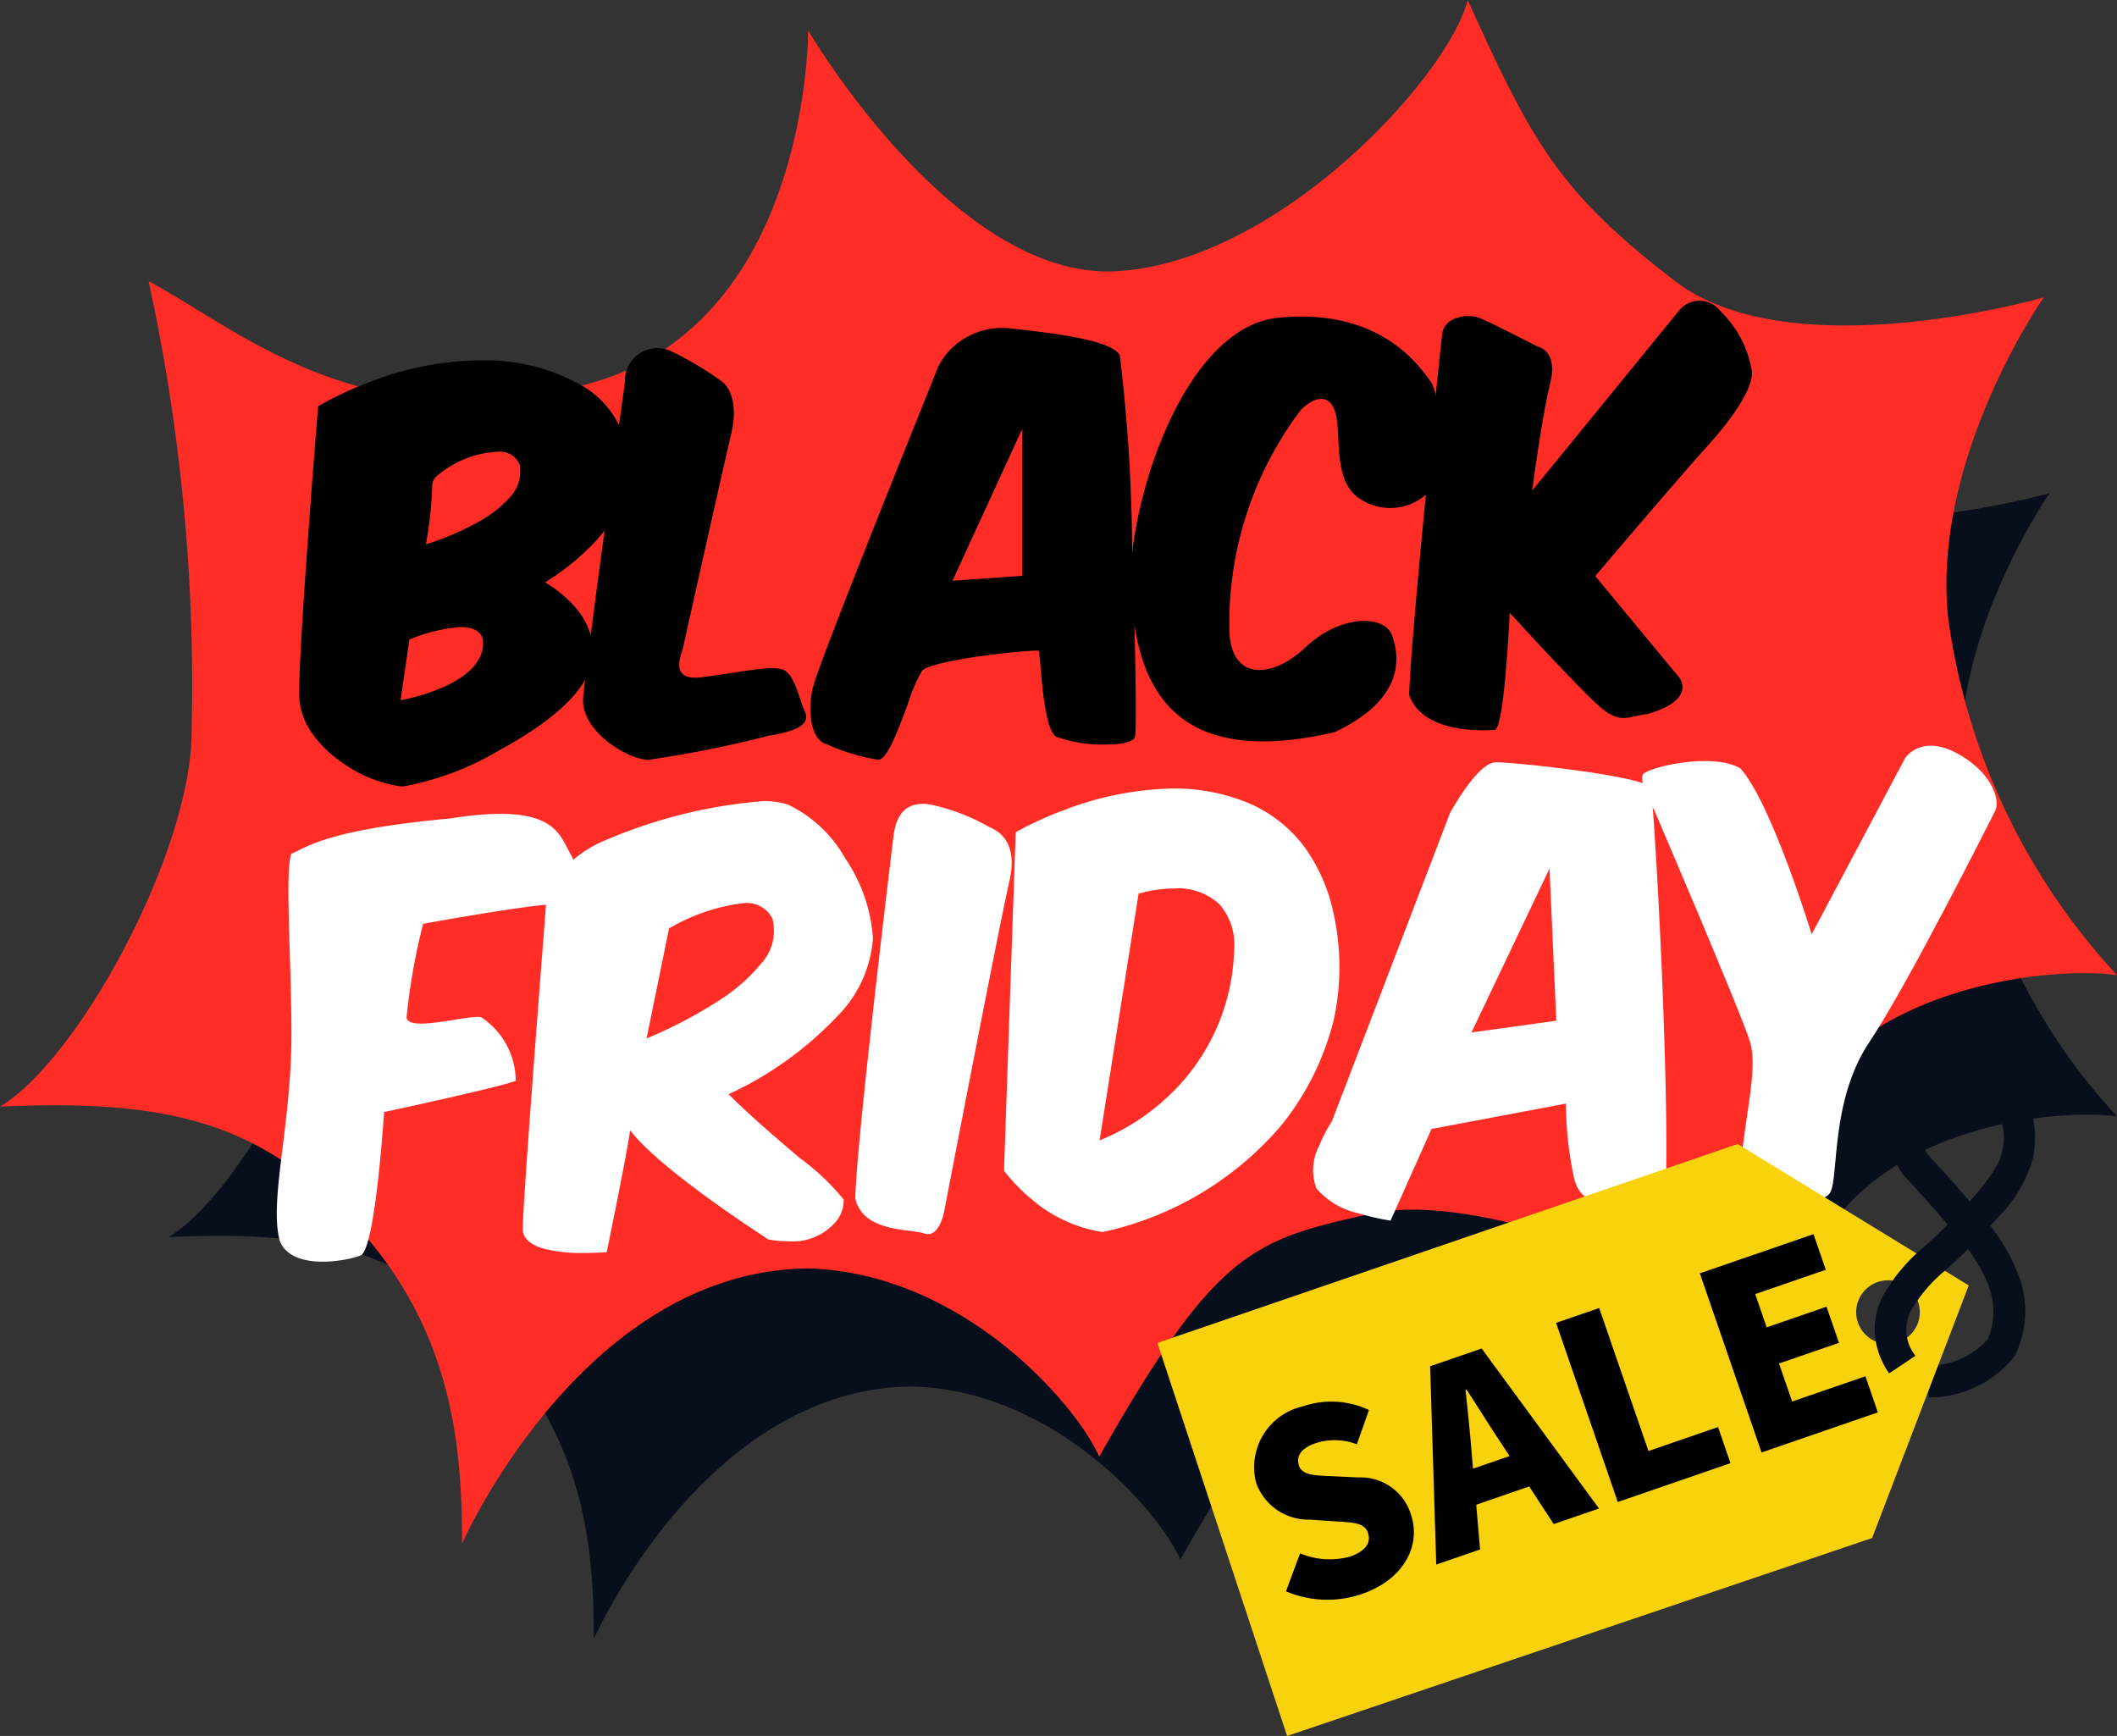 <svg id="组_4488" data-name="组 4488" xmlns="http://www.w3.org/2000/svg" width="84.715" height="69.465" viewBox="0 0 84.715 69.465">
  <rect x="0" y="0" width="84.715" height="69.465" fill="#333333" stroke="none"/>
  <path id="路径_110732" data-name="路径 110732" d="M6201.648,21175.492l-.126-1.268a3.221,3.221,0,0,0,2.5-1.07,2.907,2.907,0,0,0-.089-2.381l-.034-.1a7.726,7.726,0,0,0-1.283-1.84c-.721-.873-1.523-1.748-1.937-2.189l-.016-.018-.015-.018a2.993,2.993,0,0,1-.359-3.039l1.164.52a1.718,1.718,0,0,0,.176,1.707c.43.461,1.238,1.342,1.969,2.229a8.011,8.011,0,0,1,1.5,2.229c.01.029.021.059.032.09a4.019,4.019,0,0,1-.036,3.486A4.332,4.332,0,0,1,6201.648,21175.492Z" transform="translate(-6124.467 -21119.576)" fill="#070f1c"/>
  <path id="路径_110730" data-name="路径 110730" d="M5965.7,21073.414c0-3.424-.3-7.67-3.749-11.541s-6.822-4.842-13.27-4.543c2.849-1.713,6.822-9.014,7.047-13.4a69.943,69.943,0,0,0-1.574-16.979c3.374,1.787,7.872,5.957,16.119,3.8s8.172-13.033,8.172-13.033,5.4,9.236,11.4,8.863,12.22-7.223,12.9-9.98c2.4,5.287,3.374,7.076,7.647,10.354s13.57.6,13.57.6-4.124,5.881-3.523,11.764a24.059,24.059,0,0,0,6.222,13.184c-2.024-.3-8.472.15-11.471,4.393a21.318,21.318,0,0,0-3.6,7.3s-8.172-3.873-12.445-2.9-5.623,1.266-9.972,8.936c-.9-2.01-5.1-6.777-10.72-6.926C5970.125,21063.363,5965.7,21073.414,5965.7,21073.414Z" transform="translate(-5941.939 -21007.826)" fill="#070f1c"/>
  <path id="路径_110712" data-name="路径 110712" d="M5967.173,21078.365c0-3.723-.326-8.34-4.072-12.547s-7.413-5.264-14.418-4.939c3.1-1.861,7.412-9.795,7.657-14.572a76.03,76.03,0,0,0-1.711-18.457c3.666,1.941,8.554,6.477,17.514,4.127s8.878-14.166,8.878-14.166,5.865,10.039,12.381,9.637,13.278-7.854,14.011-10.852c2.607,5.748,3.666,7.693,8.309,11.254s14.744.648,14.744.648-4.48,6.395-3.829,12.789a26.172,26.172,0,0,0,6.761,14.33c-2.2-.324-9.2.162-12.463,4.775a23.188,23.188,0,0,0-3.91,7.936s-8.879-4.211-13.521-3.158-6.109,1.375-10.834,9.713c-.977-2.186-5.539-7.367-11.648-7.529C5971.979,21067.438,5967.173,21078.365,5967.173,21078.365Z" transform="translate(-5948.683 -21016.596)" fill="#ff2d26"/>
  <path id="减去_143" data-name="减去 143" d="M4.148,17.05H4.109a5.357,5.357,0,0,1-2.492-1.033A4.535,4.535,0,0,1,.478,14.86,2.732,2.732,0,0,1,0,13.346C0,11.137.753,1.921.761,1.83A14.212,14.212,0,0,1,2.69.915,12.541,12.541,0,0,1,7.095,0c.084,0,.172,0,.261,0a7.707,7.707,0,0,1,4.134,1.11,3.772,3.772,0,0,1,1.7,3.05,3.5,3.5,0,0,1-.459,1.871,6.42,6.42,0,0,1-1.158,1.5A9.841,9.841,0,0,1,9.842,8.881h0a4.831,4.831,0,0,1,1.2.988,2.939,2.939,0,0,1,.635,1.151,2.334,2.334,0,0,1-.116,1.512c-.529,1.293-2.472,2.489-3.583,3.086A11.554,11.554,0,0,1,4.148,17.05Zm2.31-6.382a6.62,6.62,0,0,0-2.044.5L4.058,13.6h0a8.323,8.323,0,0,0,1.723-.533c.775-.347,1.677-.959,1.573-1.9C7.266,10.835,6.964,10.669,6.458,10.669ZM7.907,3.655a4,4,0,0,0-2.417.992.473.473,0,0,0-.163.329A15.378,15.378,0,0,1,5.073,7.36,11.256,11.256,0,0,0,7.1,6.5,4.735,4.735,0,0,0,8.412,5.5a1.54,1.54,0,0,0,.415-1.334A.869.869,0,0,0,7.907,3.655Z" transform="translate(11.97 14.423)"/>
  <path id="路径_110716" data-name="路径 110716" d="M6027.954,21064.693a1.3,1.3,0,0,1,1.877-1.219,13,13,0,0,1,2.029,1.219s.71.508.355,2.031-1.877,8.316-1.928,8.572-.609,1.369.709,1.215,2.841-.508,3.3-.3.608,1.117.862,1.678-.507.809-1.471.963a44,44,0,0,1-4.819.963c-.863-.049-2.689-1.166-2.587-2.486S6027.954,21064.693,6027.954,21064.693Z" transform="translate(-6002.946 -21049.408)"/>
  <path id="减去_144" data-name="减去 144" d="M2.678,17.274a8.134,8.134,0,0,1-2.014-.611c-.288-.072-.5-.356-.6-.8A3.418,3.418,0,0,1,.106,14.38c.2-.851,3.128-8.136,4.377-11.247.327-.815.543-1.353.594-1.486A2.608,2.608,0,0,1,5.909.6,2.871,2.871,0,0,1,7.679,0a3.37,3.37,0,0,1,.391.023l.084.01c1.728.2,3.879.456,4.228,1.055a67.241,67.241,0,0,1,.495,7.673c.119,3.455.193,7.333.114,7.6s-.77.309-1.173.309a5.53,5.53,0,0,1-1.972-.309c-.409-.223-.547-1.8-.629-2.739a6.315,6.315,0,0,0-.081-.711c-.861,0-4.309.4-4.667.812a6.645,6.645,0,0,0-.566,1.32c-.362.98-.813,2.2-1.158,2.231Zm5.8-13.23-2.79,6.075,2.79-.2Z" transform="translate(32.427 13.122)"/>
  <path id="路径_110719" data-name="路径 110719" d="M6106.326,21062.916c.5-.52,1.115-.7,1.365,0,.3.838-.088,2.547.82,3.393a2.182,2.182,0,0,0,2.81,0c.547-.508.781-3.746.2-4.566s-2.186-2.924-6.088-2.533-6.126,7.844-5.892,11.043,1.249,7.139,8.155,5.539c2.81-1.326,2.6-3.012,2.3-3.861s-2.068-.857-3.473.467-3.083,1.328-3.044-.857A14.162,14.162,0,0,1,6106.326,21062.916Z" transform="translate(-6054.285 -21046.494)"/>
  <path id="路径_110720" data-name="路径 110720" d="M6146.479,21073.561c-.78.09-1.08.422-1.891-.268s-3.632-3.781-3.632-3.781-.211,4.65-.6,4.682-2.852.18-3.422-1.381c.03-2.041,1.23-13.777,1.321-14.471s1.051-.809,1.5-.627,2.311,1.139,2.311,1.139.841.15.51,1.471-.72,4.295-.72,4.295l5.854-7.176a1.052,1.052,0,0,1,1.681,0,4.3,4.3,0,0,1,1.261,2.43c.03.451-.39,1.414-1.74,2.914s-4.533,5.254-4.533,5.254l3.332,4.023S6148.521,21072.963,6146.479,21073.561Z" transform="translate(-6080.542 -21044.99)"/>
  <path id="路径_110721" data-name="路径 110721" d="M5984.062,21127.734c.547-.2,1.25-.941,6.322-1.406,4.176-.664,4.371.586,4.839,1.406s.43,1.988-.7,2.027-5.19.779-5.19.779a25.3,25.3,0,0,0-.664,3.748c.079.623,2.615-.158,3.005,0a3.076,3.076,0,0,1,1.365,2.535c-.7.273-5.268,1.25-5.268,1.25s-.351,5.5-.937,5.736-2.771.623-3.239-.586c-.43-1.6.458-4.607.468-8.193C5984.07,21132.131,5983.79,21128.355,5984.062,21127.734Z" transform="translate(-5972.401 -21093.574)" fill="#fff"/>
  <path id="减去_147" data-name="减去 147" d="M2.454,18.079a6.109,6.109,0,0,1-1.616-.173C.282,17.747,0,17.48,0,17.112,0,16.164.623,8.1.858,5.069v0C.9,4.5.93,4.128.937,4.04A2.311,2.311,0,0,1,1.5,2.864,4.745,4.745,0,0,1,3.356,1.542,19.991,19.991,0,0,1,9.6,0a3.138,3.138,0,0,1,1.014.138A5.205,5.205,0,0,1,12.9,2.284a6.451,6.451,0,0,1,1.112,3.2,4.926,4.926,0,0,1-1.454,3.151,14.158,14.158,0,0,1-4.322,3.092c.88.88,1.971,1.807,2.848,2.553a9.3,9.3,0,0,1,1.757,1.662,1.326,1.326,0,0,1-.343.919,2.274,2.274,0,0,1-1.868.752,4.785,4.785,0,0,1-.794-.071c-1.021-.662-4.439-2.933-5.541-4.371-.115.886-.928,4.838-.937,4.878H3.338C3.146,18.061,2.824,18.079,2.454,18.079Zm6.387-14A7.677,7.677,0,0,0,5.853,5.093l-.9,4.4a17.912,17.912,0,0,0,2.81-1.461A7.172,7.172,0,0,0,9.533,6.506,1.949,1.949,0,0,0,9.99,4.7,1.144,1.144,0,0,0,8.84,4.081Z" transform="translate(20.92 32.059)" fill="#fff"/>
  <path id="路径_110724" data-name="路径 110724" d="M6063.823,21126.047c.079-.7.351-1.48,1.444-1.326a8.131,8.131,0,0,1,2.38.9c.273.115,1.21.508.819,2.184s-2.614,13.23-2.614,13.23-.195,1.053-.78.859-2.459-.041-2.771-1.4C6062.341,21138.186,6063.823,21126.047,6063.823,21126.047Z" transform="translate(-6028.075 -21092.535)" fill="#fff"/>
  <path id="减去_146" data-name="减去 146" d="M3.941,17.749h0A5.713,5.713,0,0,1,1.063,16.4,6.78,6.78,0,0,1,0,15.291L.468,1.75h0a13.988,13.988,0,0,1,1.9-.874A12.832,12.832,0,0,1,6.757,0,7.705,7.705,0,0,1,9.678.54,5.434,5.434,0,0,1,12.065,2.4a6.924,6.924,0,0,1,1.11,2.54,9.966,9.966,0,0,1,.015,4.341,10.938,10.938,0,0,1-2.063,4.161,12.991,12.991,0,0,1-7.185,4.307ZM6.817,4a5.41,5.41,0,0,0-1.431.207L3.824,14.081a8.761,8.761,0,0,0,2.6-1.629A8.324,8.324,0,0,0,9.21,6.433a2.441,2.441,0,0,0-.6-1.811A2.43,2.43,0,0,0,6.817,4Z" transform="translate(40.177 31.552)" fill="#fff"/>
  <path id="减去_145" data-name="减去 145" d="M3.11,18.341h0a9.745,9.745,0,0,1-1.278-.293,3.088,3.088,0,0,1-1.688-.995,2.08,2.08,0,0,1,.107-1.7,6.242,6.242,0,0,1,.517-1L5.49,2.029C5.5,2.009,6.592,0,7.324,0c.8,0,5.549.513,6.2.976.1.786.3,4.073.439,7.326.1,2.431.26,6.835.146,9.024a6.061,6.061,0,0,1-1.988.405c-.966,0-1.531-.386-1.68-1.146a14.486,14.486,0,0,1-.312-2.927L4.749,14.673,3.11,18.341ZM9.471,4.254h0L6.349,10.81l3.395-.468L9.471,4.254Z" transform="translate(52.535 30.503)" fill="#fff"/>
  <path id="路径_110729" data-name="路径 110729" d="M6169.593,21119.633s-.664-1.207-.469-1.482,2.771-.9,3.9-.234c1.249,1.4,2.849,6.635,2.849,6.635l3.746-7.062s.624-.937,2.029-.2,1.8,1.873,1.561,2.34-3.473,6.908-5.034,9.248-1.209,5.385-1.561,6.01-2.81.352-3.591-.977c.195-2.184.7-3.98.39-5.033S6169.593,21119.633,6169.593,21119.633Z" transform="translate(-6103.376 -21087.168)" fill="#fff"/>
  <path id="减去_148" data-name="减去 148" d="M5.19,23.687,0,7.961,23.219,0l9.248,5.658L28.6,15.766,5.19,23.687h0ZM29.235,5.454a1.273,1.273,0,1,0,1.273,1.273A1.275,1.275,0,0,0,29.235,5.454Z" transform="translate(46.316 45.778)" fill="#f9d20e"/>
  <path id="Sign_up" data-name="Sign up" d="M2.832,7.864c1.834,0,2.893-1.11,2.893-2.373a2.1,2.1,0,0,0-1.5-2.078L3.28,3.036c-.672-.265-1.151-.428-1.151-.845s.346-.632.907-.632a2.465,2.465,0,0,1,1.559.581L5.5,1A3.527,3.527,0,0,0,3.036,0,2.492,2.492,0,0,0,.285,2.292,2.22,2.22,0,0,0,1.823,4.37l.968.407c.652.275,1.07.418,1.07.856,0,.407-.316.662-.988.662a3.064,3.064,0,0,1-1.844-.774L0,6.774A4.241,4.241,0,0,0,2.832,7.864Zm5.837-3.29.163-.642c.194-.754.4-1.64.581-2.435h.041c.2.774.4,1.681.6,2.435l.163.642ZM11,7.721h1.915L10.563.143H8.383L6.03,7.721H7.884l.438-1.742h2.241Zm2.71,0h4.767V6.193H15.534V.143H13.711Zm6.081,0h4.92V6.193h-3.1V4.584h2.536V3.056H21.615V1.65H24.6V.143H19.792Z" transform="matrix(0.946, -0.326, 0.326, 0.946, 49.252, 57.269)"/>
  <path id="路径_110731" data-name="路径 110731" d="M6198.9,21171.154a3.218,3.218,0,0,1-.577-1.6,2.945,2.945,0,0,1,.3-1.447,6.936,6.936,0,0,1,1.709-2.045c1.722-1.549,2.958-3.049,3.076-3.732a2.27,2.27,0,0,0-.934-2.5l.624-1.109a3.1,3.1,0,0,1,1.46,1.779,4.327,4.327,0,0,1,.1,2.045,5.552,5.552,0,0,1-1.419,2.385,24.335,24.335,0,0,1-2.061,2.076,5.943,5.943,0,0,0-1.411,1.648,1.664,1.664,0,0,0,.185,1.793Z" transform="translate(-6123.303 -21116.197)" fill="#070f1c"/>
</svg>
